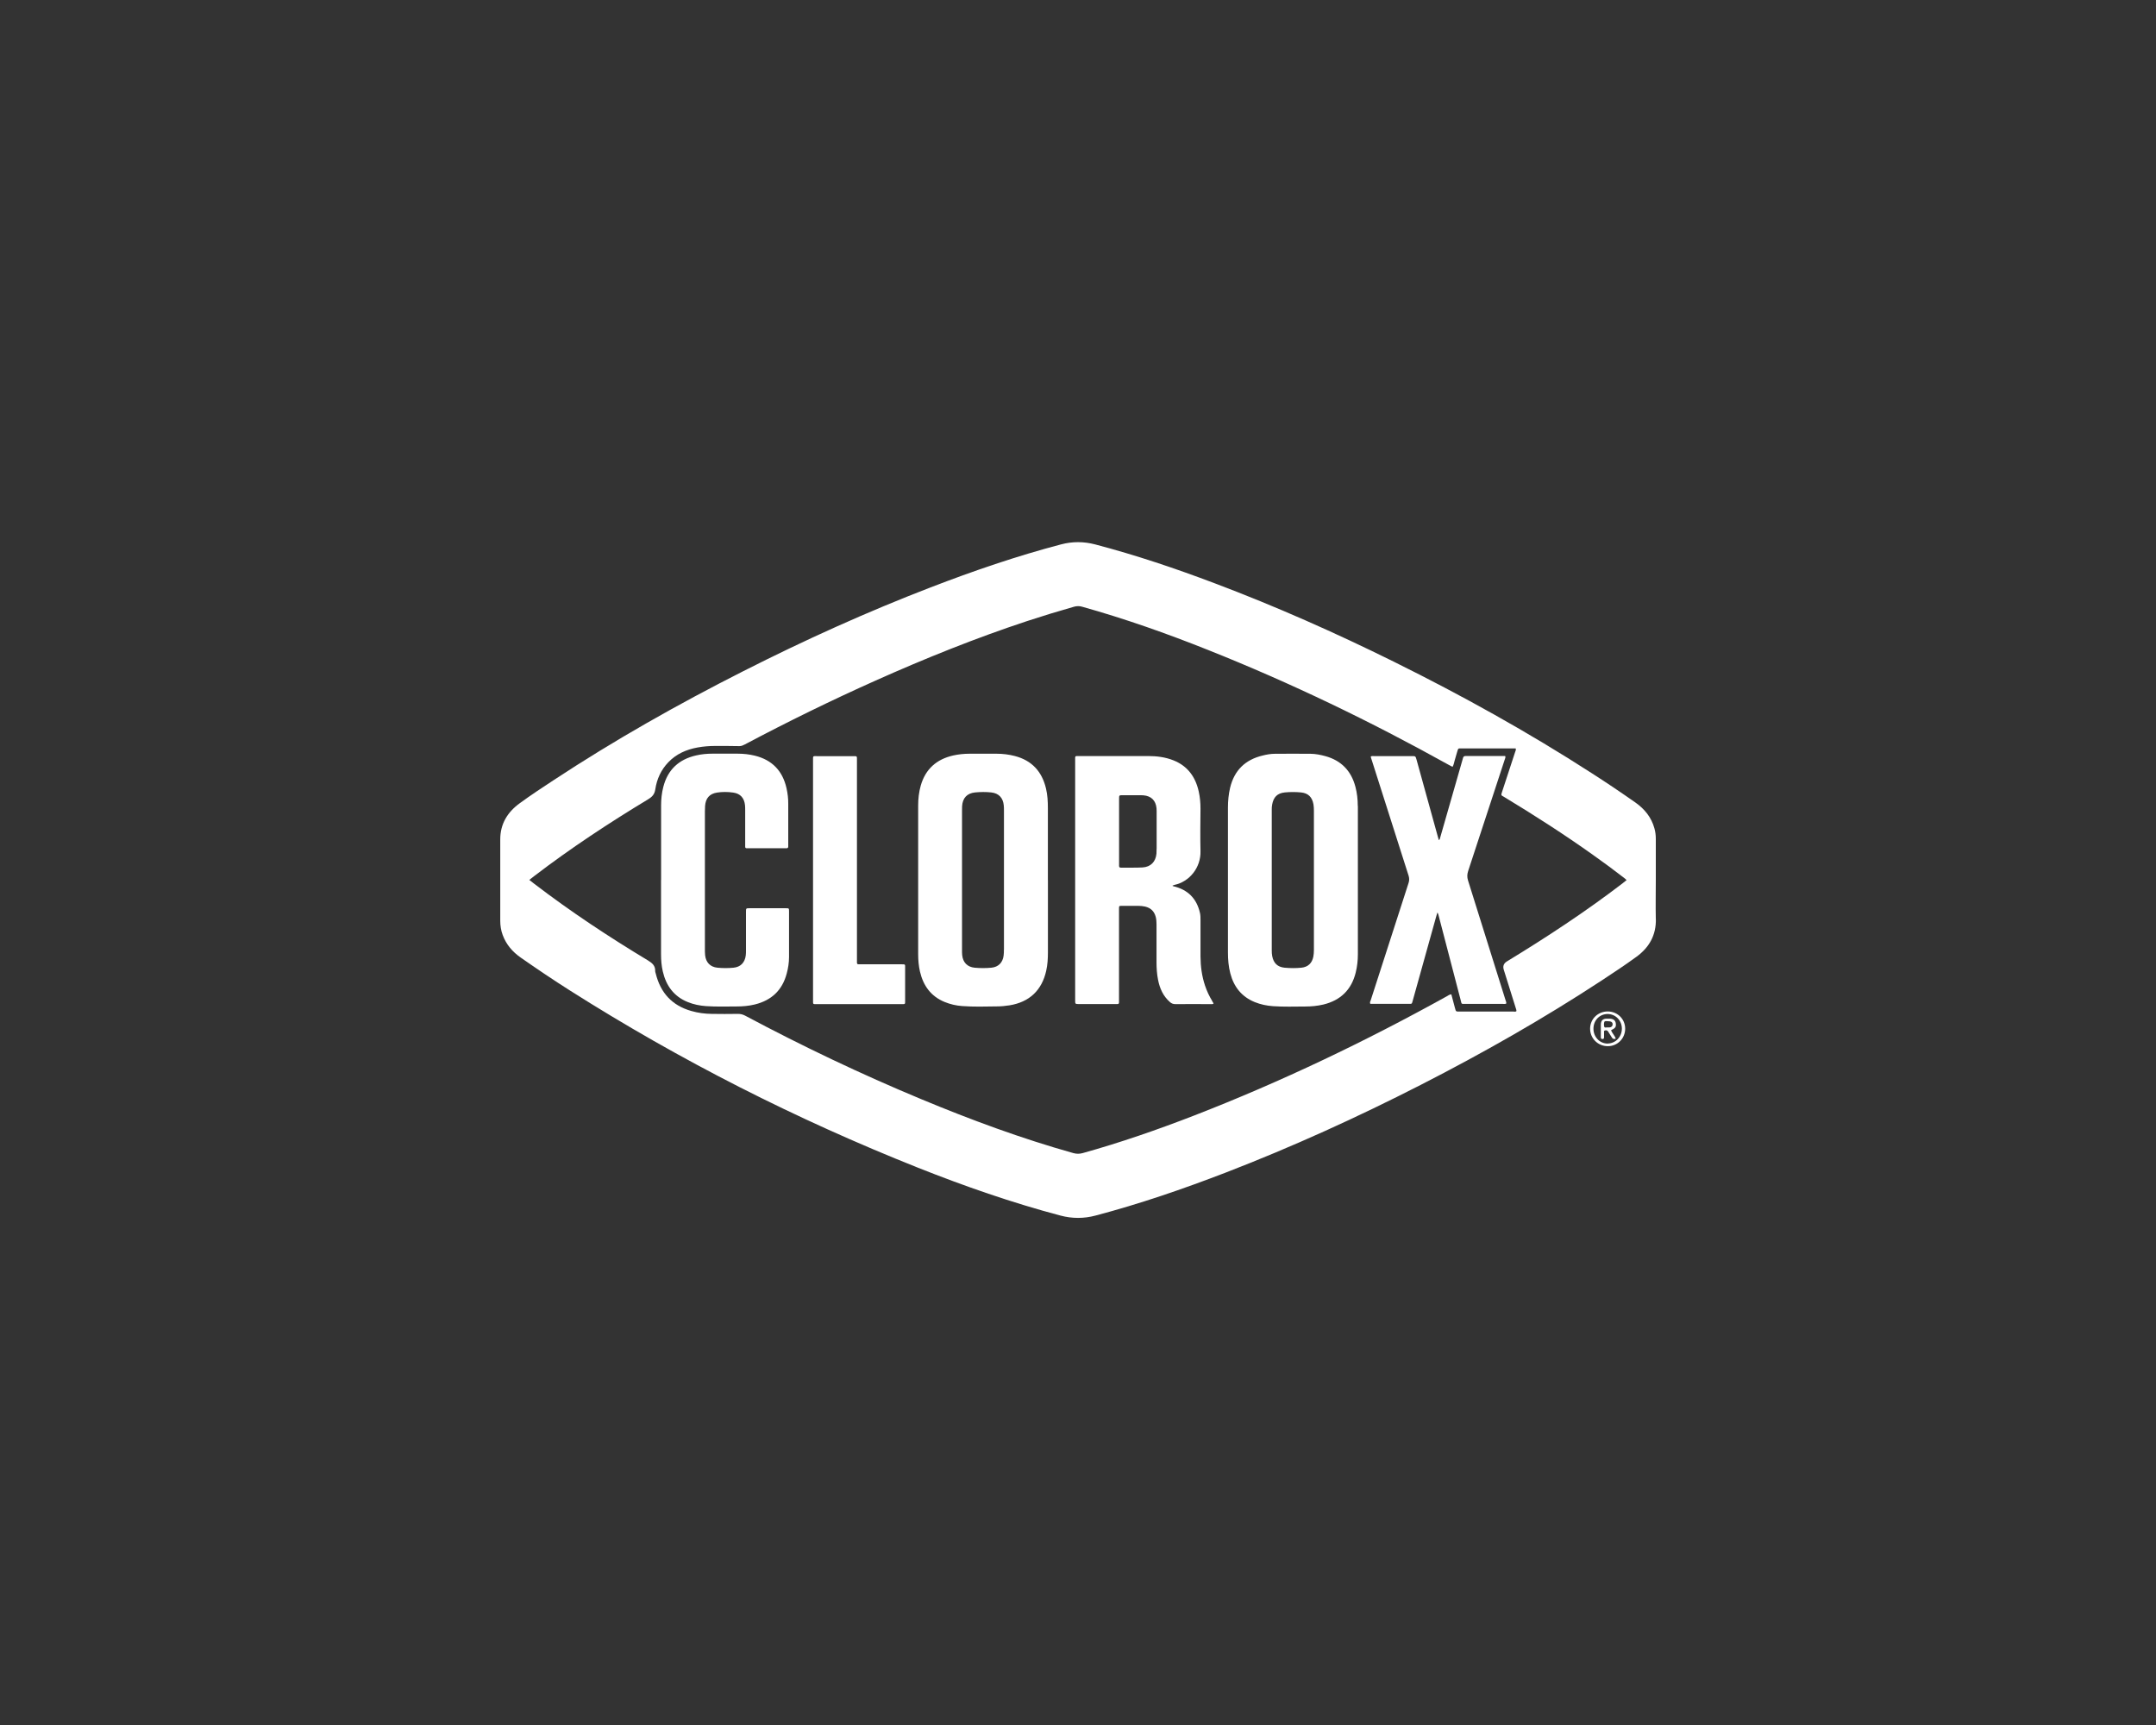 <?xml version="1.0" encoding="UTF-8"?><svg xmlns="http://www.w3.org/2000/svg" id="Logos" viewBox="0 0 380 304"><rect x="0" y="0" width="380" height="304" fill="#333333" stroke="none"/><defs><style>.cls-1{fill:#fff;}</style></defs><path class="cls-1" d="M286.01,155.65c-6.53,5-13.39,9.51-20.41,13.78q-.85.52-.56,1.46c.7,2.24,1.4,4.48,2.1,6.71.06.2.15.38.13.6-.16.14-.35.07-.52.07-3.18,0-6.35,0-9.53,0-.62,0-.61,0-.77-.6-.22-.82-.43-1.63-.65-2.44-.35.03-.56.22-.8.35-14.38,7.97-29.17,15.05-44.5,21-6.45,2.5-12.99,4.77-19.66,6.63-.58.16-1.09.16-1.67,0-9.15-2.57-18.05-5.86-26.82-9.51-10.58-4.4-20.91-9.32-31.02-14.71-.42-.22-.83-.32-1.31-.31-1.52.03-3.04.02-4.56,0-1.22-.01-2.43-.17-3.61-.51-3.4-.96-5.43-3.2-6.27-6.59-.04-.16-.11-.32-.1-.47.02-.92-.51-1.38-1.26-1.84-6.9-4.16-13.62-8.59-20.02-13.49-.27-.21-.54-.42-.91-.71.33-.26.6-.47.87-.68,6.42-4.91,13.16-9.35,20.08-13.53.71-.43,1.13-.88,1.26-1.76.27-1.8,1.01-3.43,2.3-4.77,1.41-1.47,3.18-2.24,5.15-2.6,1.04-.19,2.1-.27,3.16-.27,1.4,0,2.81,0,4.21.03.37,0,.66-.14.97-.3,7.56-4.01,15.24-7.77,23.05-11.26,8.76-3.91,17.64-7.49,26.76-10.5,2.71-.89,5.43-1.72,8.18-2.5.51-.14.96-.15,1.47,0,7.53,2.11,14.9,4.71,22.16,7.61,14.55,5.79,28.62,12.57,42.3,20.18.26.15.52.28.8.43.22-.36.27-.76.38-1.13.15-.51.3-1.01.44-1.52.2-.73.22-.59.79-.6,3.02,0,6.03,0,9.05,0h.47c.1.25-.03.43-.09.62-.76,2.34-1.52,4.68-2.3,7.01-.23.69-.17.61.34.91,5.36,3.24,10.62,6.62,15.72,10.25,1.88,1.33,3.73,2.7,5.55,4.11.1.08.2.18.33.3-.25.2-.45.37-.67.54M291.84,161.96c-.05-2.28,0-4.56,0-6.84,0-2.44,0-4.88,0-7.32,0-.63-.08-1.24-.25-1.84-.54-1.93-1.72-3.38-3.33-4.52-2.52-1.77-5.08-3.49-7.68-5.16-11.24-7.25-22.92-13.73-34.9-19.66-10.31-5.1-20.81-9.76-31.57-13.82-6.93-2.62-13.93-4.98-21.1-6.86-2-.52-4-.53-6,0-7.81,2.05-15.44,4.67-22.97,7.57-11.27,4.34-22.26,9.31-33.03,14.77-11.5,5.82-22.71,12.15-33.48,19.24-2,1.31-4,2.63-5.93,4.04-2.15,1.56-3.43,3.64-3.43,6.36-.01,4.79,0,9.58,0,14.36,0,.86.13,1.69.43,2.5.62,1.68,1.73,2.97,3.18,3.98,2.85,1.99,5.73,3.93,8.66,5.79,19.45,12.34,39.91,22.7,61.31,31.22,8.23,3.27,16.58,6.18,25.15,8.45,2.07.55,4.14.55,6.2,0,7.79-2.06,15.39-4.67,22.9-7.56,11.74-4.53,23.18-9.73,34.39-15.46,10.94-5.59,21.62-11.66,31.9-18.4,2.08-1.37,4.15-2.73,6.16-4.2,2.24-1.64,3.46-3.81,3.4-6.65"/><path class="cls-1" d="M283.4,183.91c-1.41.03-2.55-1.13-2.55-2.62s1.09-2.58,2.49-2.59c1.4,0,2.51,1.13,2.52,2.57,0,1.44-1.08,2.6-2.47,2.63M283.36,178.25c-1.73,0-3.09,1.33-3.1,3.03,0,1.72,1.38,3.1,3.13,3.09,1.71,0,3.05-1.37,3.05-3.08s-1.35-3.04-3.08-3.04"/><path class="cls-1" d="M116.52,155.08c0-4.37,0-8.75,0-13.12,0-1.11.11-2.2.39-3.28.78-3.05,2.75-4.86,5.78-5.55.95-.22,1.91-.31,2.88-.31,1.47,0,2.95,0,4.42,0,1.04,0,2.07.11,3.08.36,3.05.76,4.88,2.7,5.56,5.75.2.9.31,1.81.3,2.74,0,2.4,0,4.79,0,7.18,0,.12,0,.23,0,.34,0,.2-.1.29-.29.3-.14,0-.28,0-.42,0h-6.15c-.16,0-.32,0-.48,0-.16,0-.25-.1-.25-.26,0-.16,0-.32,0-.48,0-1.98,0-3.96,0-5.94,0-.3,0-.6-.03-.9-.13-1.27-.81-2.05-2.06-2.23-.96-.14-1.94-.15-2.89,0-1.32.21-1.99,1.01-2.09,2.36-.02.32-.03.64-.03.97,0,8.06,0,16.12,0,24.17,0,.39,0,.79.04,1.17.14,1.27.91,2.07,2.18,2.19.94.09,1.89.09,2.83,0,1.23-.12,1.99-.9,2.15-2.15.04-.3.04-.6.04-.9,0-2.26,0-4.51,0-6.77,0-.65,0-.66.61-.66,2.14,0,4.28,0,6.42,0,.55,0,.56,0,.56.57,0,2.67,0,5.34,0,8.01,0,.99-.15,1.97-.41,2.93-.78,2.95-2.69,4.73-5.63,5.45-1.06.26-2.14.35-3.22.35-1.8.01-3.59.06-5.38-.06-1.11-.08-2.19-.3-3.22-.72-2.44-.99-3.81-2.88-4.39-5.39-.23-.99-.31-2-.31-3.01,0-4.37,0-8.75,0-13.12"/><path class="cls-1" d="M241.6,133.31c.2-.1.41-.05.62-.06,2.21,0,4.42,0,6.63,0,.64,0,.64,0,.82.63,1.25,4.52,2.5,9.04,3.75,13.56.05.2.12.4.18.62.18-.12.2-.3.24-.46,1.29-4.49,2.57-8.97,3.86-13.46.05-.18.11-.35.15-.53.06-.26.19-.38.48-.38,2.32,0,4.65,0,6.97,0,.09.25-.02.43-.08.61-2.14,6.55-4.29,13.11-6.45,19.65-.19.58-.21,1.08-.03,1.66,2.22,7.04,4.42,14.08,6.62,21.12.06.19.16.38.12.59-.2.11-.41.06-.61.06-2.19,0-4.37,0-6.56,0-.81,0-.67.07-.86-.66-1.3-4.96-2.59-9.92-3.88-14.88-.05-.18-.08-.36-.22-.57-.07.24-.14.45-.2.65-1.38,4.94-2.75,9.87-4.13,14.81-.2.72-.12.64-.82.64-2.05,0-4.1,0-6.15,0h-.53c-.13-.26.01-.45.07-.62,2.22-6.89,4.44-13.78,6.67-20.67.14-.44.15-.82.02-1.26-2.18-6.81-4.34-13.62-6.51-20.43-.07-.22-.17-.43-.16-.66"/><path class="cls-1" d="M143.3,155.02v-20.99c0-.88-.07-.77.78-.77,2.07,0,4.14,0,6.21,0,.81,0,.75-.06.75.74v34.87c0,.09,0,.18,0,.28,0,.86-.09.79.76.79,2.32,0,4.65,0,6.98,0,.84,0,.75-.05.75.73,0,1.89,0,3.77,0,5.66,0,.67.04.63-.64.63h-14.92c-.72,0-.67.05-.67-.67v-21.27"/><path class="cls-1" d="M206.75,156.18c-.11.03-.29.03-.29-.05,0-.1.16-.11.27-.08l.02.13Z"/><path class="cls-1" d="M203.85,149.61c0,.28,0,.55-.02.83-.14,1.44-1.01,2.34-2.45,2.43-1.26.07-2.53.02-3.79.04-.41,0-.35-.26-.35-.51v-5.87c0-1.91,0-3.82,0-5.73,0-.66,0-.66.69-.66,1.01,0,2.03,0,3.04,0,.18,0,.37,0,.55.02,1.38.11,2.19.91,2.32,2.28.03.34.02.69.02,1.03,0,2.05,0,4.1,0,6.14M213.64,176.38c-.52-.84-.93-1.74-1.25-2.68-.56-1.68-.79-3.4-.8-5.16-.01-2.14,0-4.28,0-6.42,0-.39,0-.78-.08-1.17-.57-2.6-2.16-4.19-4.76-4.78-.05-.04-.11-.06-.18-.05l.16-.08c.09-.03.17-.07.26-.09,2.66-.56,4.67-3.05,4.6-5.93-.06-2.51-.02-5.02,0-7.52,0-1.02-.09-2.02-.31-3.01-.57-2.57-1.95-4.49-4.45-5.49-1.43-.57-2.93-.76-4.46-.76-4.03,0-8.06,0-12.08,0-.88,0-.79-.08-.79.77,0,4.56,0,9.11,0,13.67,0,9.53,0,19.05,0,28.58,0,.68,0,.68.67.69,2.09,0,4.19,0,6.28,0,.16,0,.32,0,.48,0,.19,0,.3-.07.3-.28,0-.18,0-.37,0-.55v-10.98c0-1.66,0-3.31,0-4.97,0-.52,0-.53.54-.53.94,0,1.89,0,2.83,0,.42,0,.83.04,1.23.13.99.23,1.61.83,1.87,1.81.11.43.14.86.14,1.3,0,2.23,0,4.47,0,6.7,0,1.04.07,2.07.27,3.09.3,1.53.9,2.89,2.11,3.94.27.24.56.35.93.35,2.1-.02,4.19,0,6.28,0,.15,0,.32.05.47-.12-.09-.14-.18-.3-.27-.45"/><path class="cls-1" d="M231.48,168.58c-.22,1.15-.93,1.84-2.1,1.96-.99.1-1.98.09-2.97,0-1.24-.12-1.94-.8-2.18-2.04-.07-.34-.08-.68-.08-1.03v-24.72c0-.32,0-.64.07-.96.24-1.32.92-2.01,2.24-2.14.94-.09,1.89-.09,2.83,0,1.28.12,1.98.82,2.21,2.09.06.37.08.73.08,1.1v12.29c0,4.1,0,8.19,0,12.29,0,.39-.03.78-.1,1.17M239.31,142.02c0-1.13-.12-2.25-.41-3.35-.74-2.82-2.5-4.65-5.32-5.42-.85-.23-1.71-.4-2.58-.41-2.09-.02-4.19-.01-6.28,0-.74,0-1.47.13-2.18.31-3.06.73-4.99,2.6-5.73,5.68-.27,1.15-.38,2.31-.38,3.49v12.77c0,4.26,0,8.52,0,12.77,0,1.25.1,2.48.42,3.69.62,2.37,2,4.11,4.3,5.05,1.03.42,2.11.64,3.22.72,1.88.13,3.77.07,5.66.06,1.08,0,2.16-.1,3.22-.35,3.03-.74,4.95-2.6,5.7-5.64.26-1.05.38-2.13.38-3.21,0-8.72,0-17.44,0-26.16"/><path class="cls-1" d="M176.94,167.37c0,.34,0,.69-.05,1.03-.15,1.24-.92,2.02-2.15,2.14-.99.09-1.98.09-2.97,0-1.27-.13-2.04-.92-2.18-2.19-.04-.32-.03-.64-.03-.97,0-4.07,0-8.15,0-12.22s0-8.19,0-12.29c0-.25,0-.51.01-.76.08-1.46.86-2.32,2.3-2.46.94-.09,1.89-.1,2.83,0,1.34.14,2.1.96,2.22,2.31.03.3.03.6.03.9,0,8.17,0,16.34,0,24.51M184.69,155.09v-12.7c0-1.15-.06-2.3-.33-3.43-.71-3-2.5-4.95-5.51-5.73-1.05-.27-2.12-.4-3.21-.4-1.59,0-3.18,0-4.76,0-.97,0-1.93.1-2.88.31-2.92.66-4.87,2.38-5.71,5.28-.33,1.16-.46,2.34-.46,3.54,0,8.75,0,17.49,0,26.23,0,1.02.09,2.02.31,3.01.58,2.51,1.94,4.4,4.38,5.39.99.4,2.02.64,3.08.71,2.02.15,4.05.09,6.07.06.76,0,1.51-.07,2.27-.19,3.49-.57,5.7-2.65,6.46-6.1.24-1.07.3-2.14.3-3.22,0-4.26,0-8.51,0-12.77"/><path class="cls-1" d="M283.21,181.07c-.12-.03-.4.12-.46-.15-.07-.28-.07-.58.03-.87l.17-.09c.27,0,.55,0,.81.04.3.05.5.22.47.56-.03.33-.24.47-.54.5-.14.01-.27,0-.48,0M284.09,181.48c.64-.3.79-.56.69-1.17-.08-.5-.4-.75-1.04-.79-.18-.01-.37,0-.55,0q-1.04,0-1.04,1.06c0,.74,0,1.47,0,2.21,0,.18.04.31.26.32.26.02.31-.13.31-.34,0-.25,0-.51,0-.76,0-.15-.07-.35.14-.41.23-.06.45-.04.59.21.2.34.43.66.62.99.16.29.38.38.71.25-.16-.54-.6-.92-.83-1.47l.13-.09Z"/></svg>